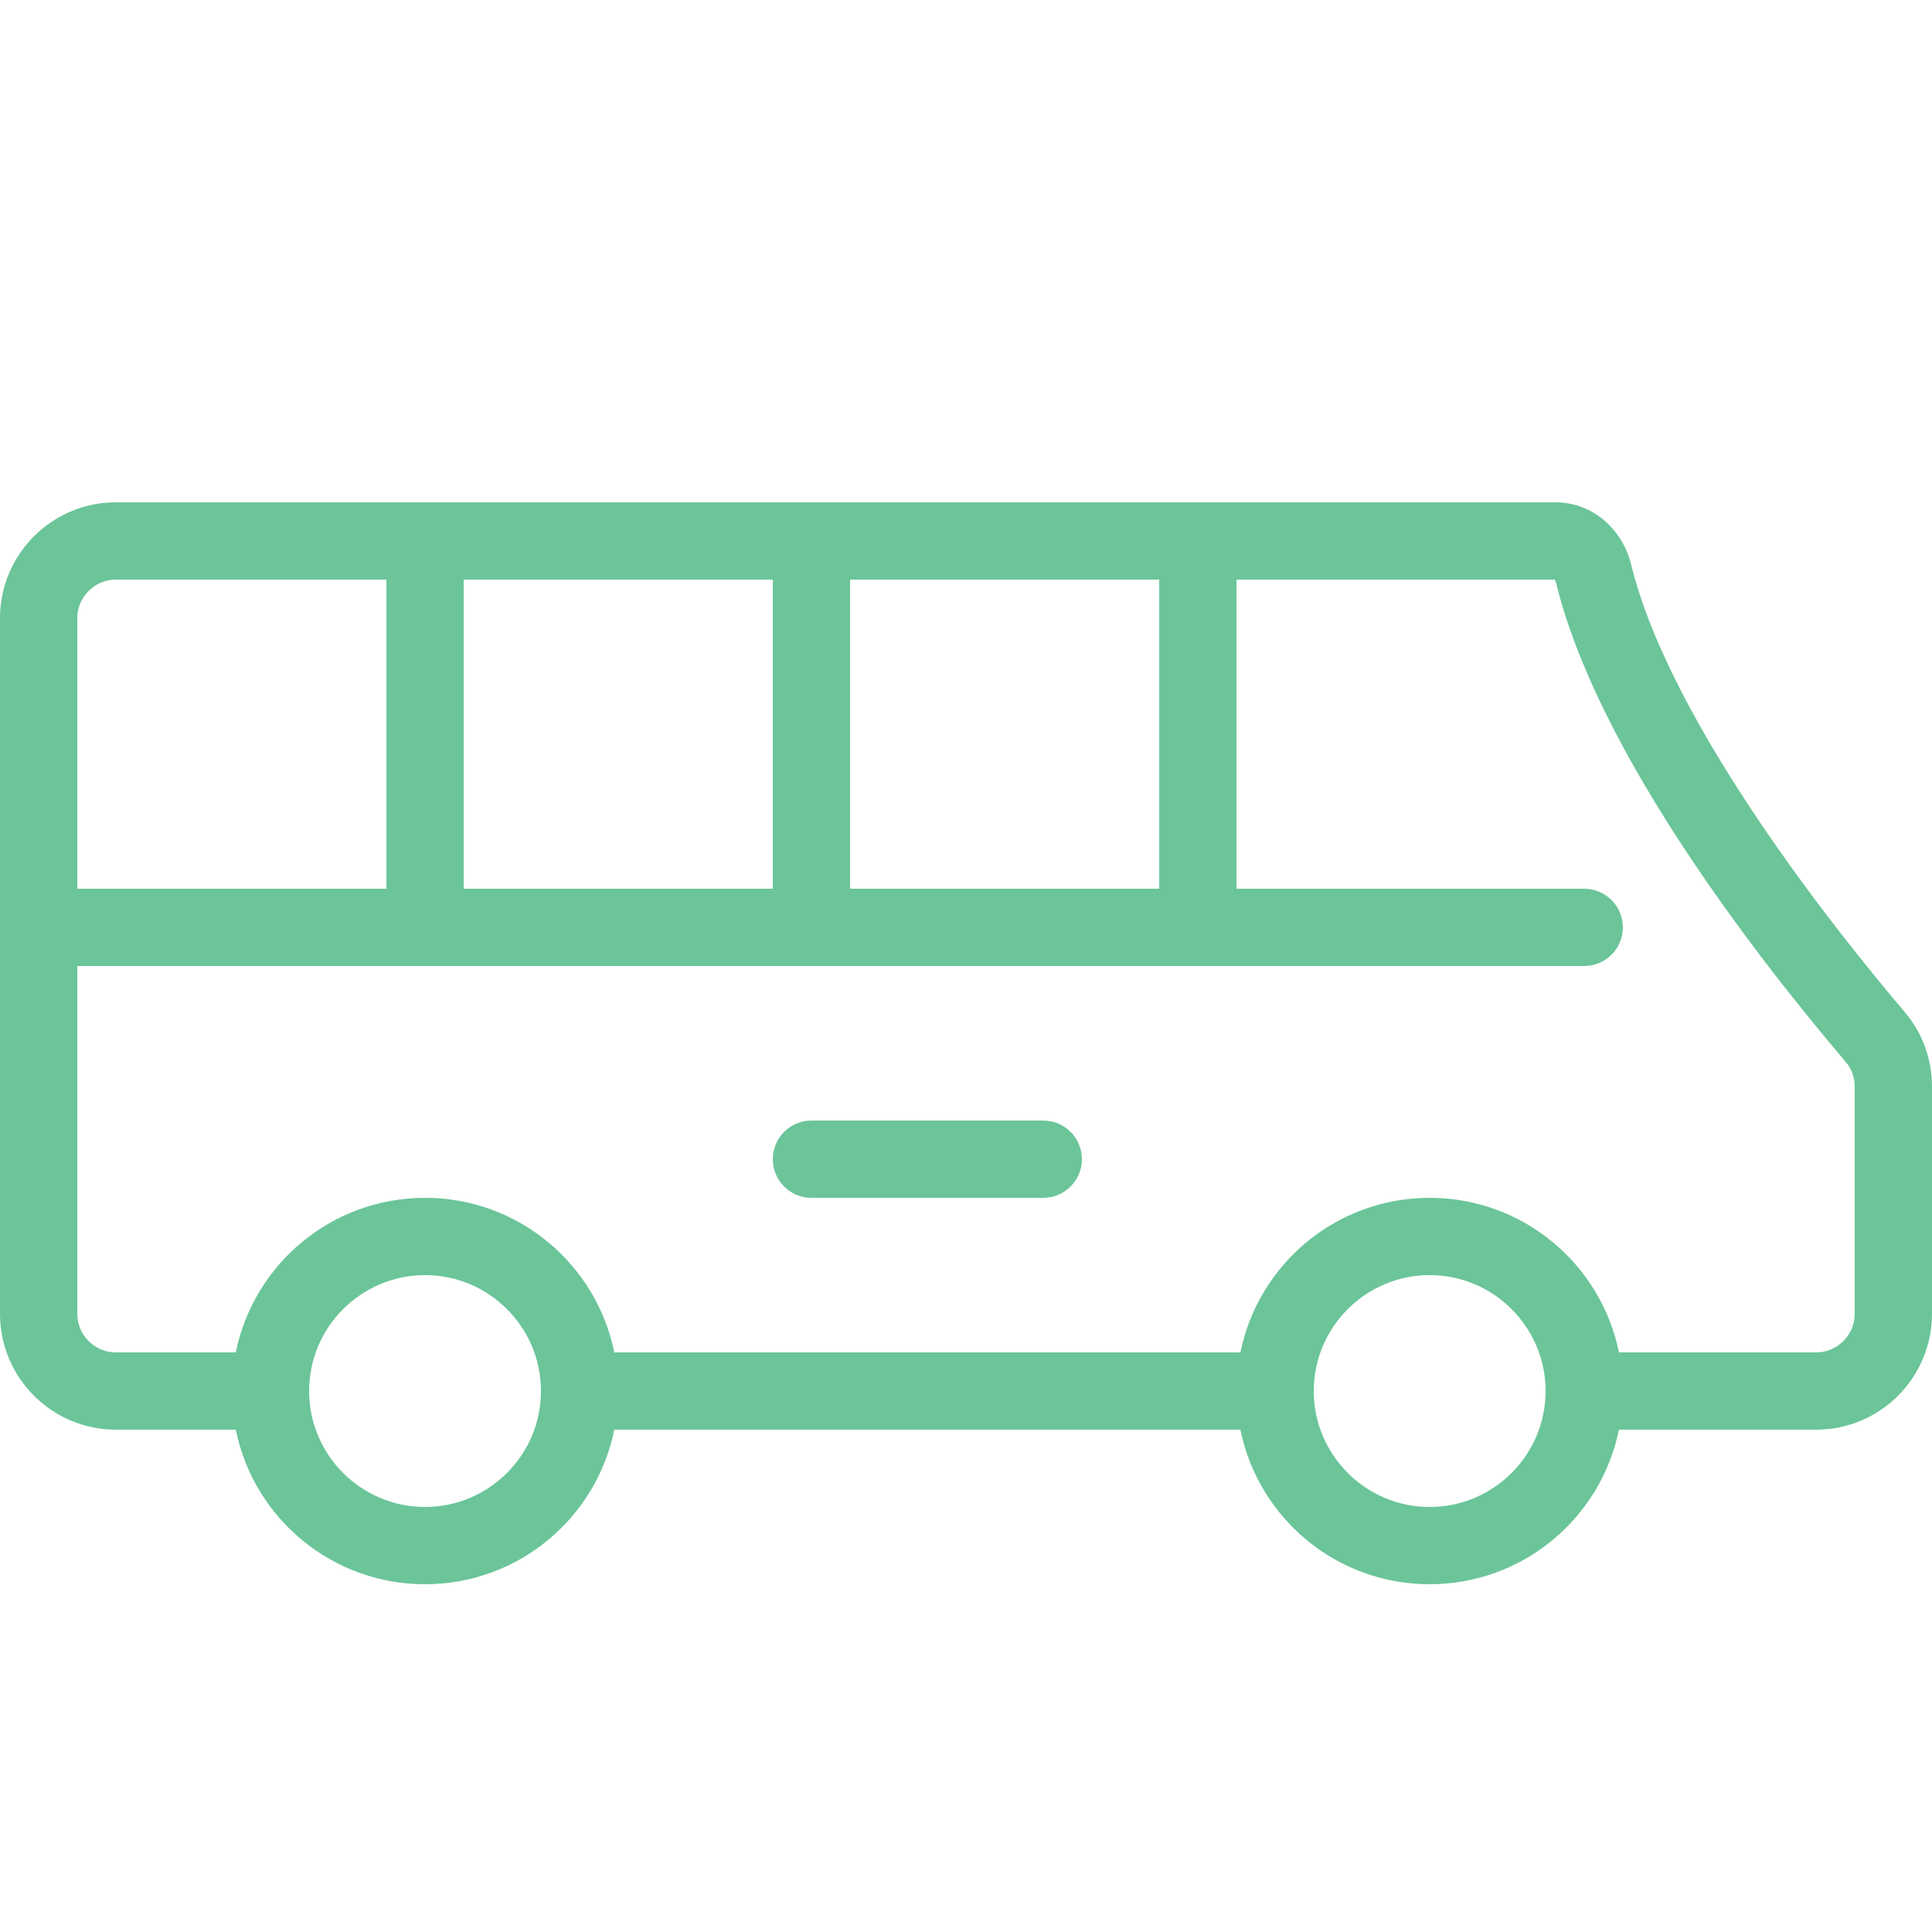 <?xml version="1.0" encoding="utf-8"?>
<!-- Generator: Adobe Illustrator 15.0.0, SVG Export Plug-In . SVG Version: 6.00 Build 0)  -->
<!DOCTYPE svg PUBLIC "-//W3C//DTD SVG 1.1//EN" "http://www.w3.org/Graphics/SVG/1.1/DTD/svg11.dtd">
<svg version="1.1" id="レイヤー_1" xmlns="http://www.w3.org/2000/svg" xmlns:xlink="http://www.w3.org/1999/xlink" x="0px"
	 y="0px" width="50px" height="50px" viewBox="0 0 50 50" enable-background="new 0 0 50 50" xml:space="preserve">
<g>
	<path fill="#6BC599" d="M49.293,26.19c-1.719-2.024-6.061-7.43-7.078-11.576C41.988,13.687,41.211,13,40.254,13H3
		c-1.656,0-3,1.345-3,3v18c0,1.656,1.344,3,3,3h3.102C6.564,39.282,8.58,41,11,41c2.418,0,4.436-1.718,4.898-4h16.203
		c0.463,2.282,2.479,4,4.898,4c2.418,0,4.436-1.718,4.898-4H47c1.656,0,3-1.344,3-3v-5.878C50,27.41,49.754,26.73,49.293,26.19
		 M22,15h8v8h-8V15z M12,15h8v8h-8V15z M2,16c0-0.55,0.449-1,1-1h7v8H2V16z M11,39c-1.654,0-3-1.346-3-3c0-1.653,1.346-3,3-3
		s3,1.347,3,3C14,37.654,12.654,39,11,39 M37,39c-1.654,0-3-1.346-3-3c0-1.653,1.346-3,3-3s3,1.347,3,3C40,37.654,38.654,39,37,39
		 M48,34c0,0.551-0.449,1-1,1h-5.102c-0.463-2.281-2.48-4-4.898-4c-2.42,0-4.436,1.719-4.898,4H15.898c-0.463-2.281-2.48-4-4.898-4
		c-2.42,0-4.436,1.719-4.898,4H3c-0.551,0-1-0.449-1-1v-9h39c0.551,0,1-0.447,1-1c0-0.552-0.449-1-1-1h-9v-8h8.23
		c0.014,0.017,0.031,0.045,0.043,0.093c1.072,4.37,5.158,9.64,7.496,12.392C47.92,27.66,48,27.881,48,28.122V34z M28,30
		c0,0.553-0.449,1-1,1h-6c-0.553,0-1-0.447-1-1c0-0.552,0.447-1,1-1h6C27.551,29,28,29.448,28,30"/>
</g>
</svg>

